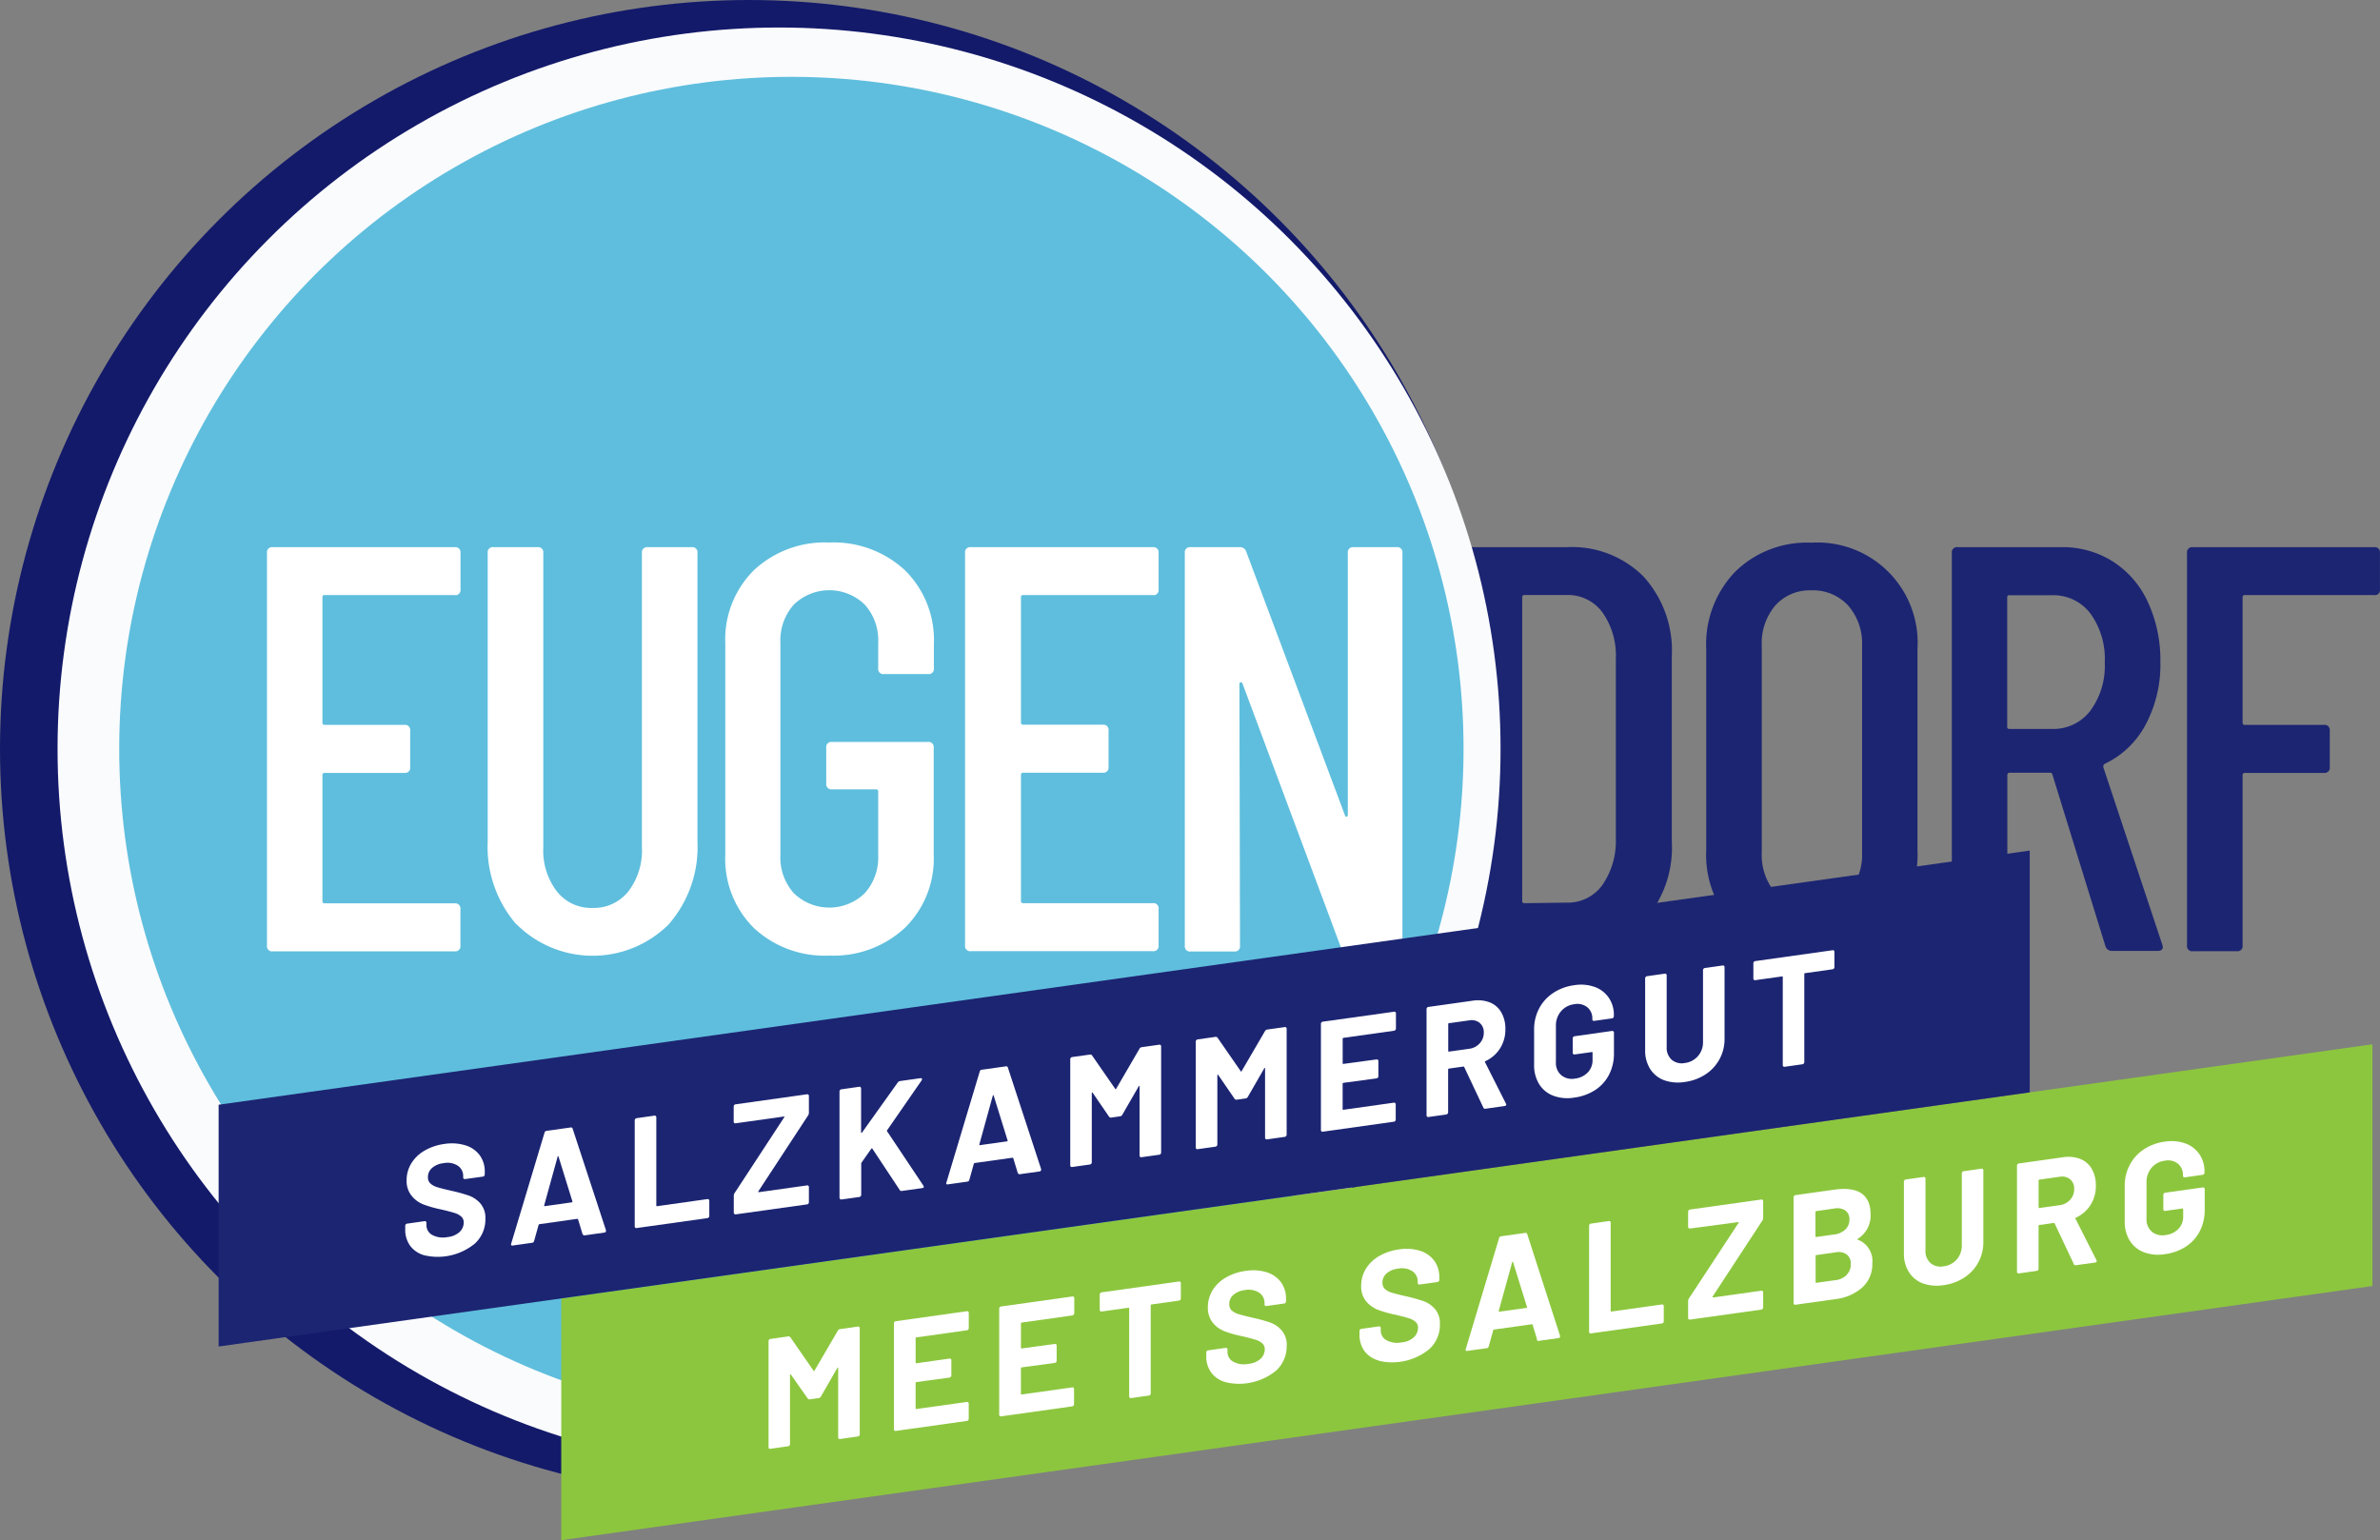 <svg id="Ebene_1" data-name="Ebene 1" xmlns="http://www.w3.org/2000/svg" viewBox="0 0 532.64 344.76"><rect x="0" y="0" width="532.64" height="344.76" fill="#808080" stroke="none"/><defs><style>.cls-1{fill:#1c2572;}.cls-2{fill:#131a6a;}.cls-3{fill:#fafbfd;}.cls-4{fill:#5fbedd;}.cls-5{fill:#fff;}.cls-6{fill:#8cc63e;}</style></defs><g id="Gruppe_31" data-name="Gruppe 31"><path id="Pfad_11" data-name="Pfad 11" class="cls-1" d="M328.28,211.61V123.77a1.14,1.14,0,0,1,1-1.29.86.86,0,0,1,.32,0h21.17a22.56,22.56,0,0,1,17.05,6.58,24.63,24.63,0,0,1,6.33,17.83v41.6a24.6,24.6,0,0,1-6.33,17.82,22.51,22.51,0,0,1-17.05,6.59H329.57a1.15,1.15,0,0,1-1.29-1A1.71,1.71,0,0,1,328.28,211.61Zm12.92-9.43,9.43-.13a9.5,9.5,0,0,0,7.89-3.82,17.16,17.16,0,0,0,3.1-10.4V147.54a16.8,16.8,0,0,0-3-10.47,9.59,9.59,0,0,0-8-3.88h-9.43a.47.47,0,0,0-.52.39.29.29,0,0,0,0,.13v67.95a.44.44,0,0,0,.38.51Z"/><path id="Pfad_12" data-name="Pfad 12" class="cls-1" d="M388.31,207.47a23.21,23.21,0,0,1-6.46-17.18V145.21A23.4,23.4,0,0,1,388.31,128a22.92,22.92,0,0,1,17.05-6.52,22.42,22.42,0,0,1,23.77,21,25.78,25.78,0,0,1,0,2.78V190.3a23.08,23.08,0,0,1-6.53,17.17,23.4,23.4,0,0,1-17.24,6.46A23,23,0,0,1,388.31,207.47Zm25.32-7.68a12.87,12.87,0,0,0,3.1-9V144.57a12.87,12.87,0,0,0-3.1-9,10.62,10.62,0,0,0-8.27-3.42,10.26,10.26,0,0,0-8.08,3.42,13,13,0,0,0-3,9v46.24a13.05,13.05,0,0,0,3,9,10.3,10.3,0,0,0,8.08,3.42,10.64,10.64,0,0,0,8.27-3.42Z"/><path id="Pfad_13" data-name="Pfad 13" class="cls-1" d="M471.21,211.86l-11.89-38.49a.5.5,0,0,0-.51-.39h-9.05a.47.47,0,0,0-.52.39v38.24a1.13,1.13,0,0,1-1,1.29.86.86,0,0,1-.32,0h-9.81a1.13,1.13,0,0,1-1.29-1,.91.91,0,0,1,0-.33V123.77a1.13,1.13,0,0,1,1-1.29.92.92,0,0,1,.33,0h23.12a21,21,0,0,1,11.62,3.23,21.25,21.25,0,0,1,7.82,9.1,31,31,0,0,1,2.78,13.37,28.54,28.54,0,0,1-3.36,14.14A20.11,20.11,0,0,1,471,171a.73.73,0,0,0-.27.78l13.18,39.65.13.52c0,.6-.39.91-1.17.91H472.75A1.5,1.5,0,0,1,471.21,211.86Zm-22-78.15v28.94a.45.45,0,0,0,.38.52h9.7a10.35,10.35,0,0,0,8.52-4.07,16.88,16.88,0,0,0,3.23-10.79,17.29,17.29,0,0,0-3.23-11,10.35,10.35,0,0,0-8.52-4.07h-9.56a.46.46,0,0,0-.53.37.71.71,0,0,0,0,.14Z"/><path id="Pfad_14" data-name="Pfad 14" class="cls-1" d="M531.34,133.2H502.41a.46.46,0,0,0-.52.39v28.16a.46.46,0,0,0,.39.51.28.28,0,0,0,.13,0H520.1a1.15,1.15,0,0,1,1.3,1,1.71,1.71,0,0,1,0,.32v8.14a1.15,1.15,0,0,1-1,1.29.91.91,0,0,1-.33,0H502.41a.47.47,0,0,0-.52.39v38.24a1.14,1.14,0,0,1-1,1.29.86.86,0,0,1-.32,0h-9.82a1.14,1.14,0,0,1-1.3-1,1.82,1.82,0,0,1,0-.33V123.77a1.15,1.15,0,0,1,1-1.29.91.91,0,0,1,.33,0h40.56a1.15,1.15,0,0,1,1.29,1,1.71,1.71,0,0,1,0,.32v8.13a1.15,1.15,0,0,1-1,1.3A1.71,1.71,0,0,1,531.34,133.2Z"/><circle id="Ellipse_2" data-name="Ellipse 2" class="cls-2" cx="167.63" cy="167.63" r="167.63"/><circle id="Ellipse_3" data-name="Ellipse 3" class="cls-3" cx="174.35" cy="167.63" r="161.47"/><circle id="Ellipse_4" data-name="Ellipse 4" class="cls-4" cx="177.11" cy="167.63" r="150.43"/><path id="Pfad_15" data-name="Pfad 15" class="cls-5" d="M101.75,133.2H72.68a.45.45,0,0,0-.52.38v28.17a.46.46,0,0,0,.39.51.29.29,0,0,0,.13,0H90.51a1.15,1.15,0,0,1,1.29,1,1.71,1.71,0,0,1,0,.32v8.14a1.14,1.14,0,0,1-1,1.29.86.86,0,0,1-.32,0H72.68a.47.47,0,0,0-.52.39v28.29a.47.47,0,0,0,.39.52h29.2a1.14,1.14,0,0,1,1.29,1,1.71,1.71,0,0,1,0,.32v8.14a1.14,1.14,0,0,1-1,1.29.81.81,0,0,1-.31,0H61.05a1.14,1.14,0,0,1-1.3-1,1.82,1.82,0,0,1,0-.33V123.77a1.14,1.14,0,0,1,1-1.29.86.86,0,0,1,.32,0h40.7a1.14,1.14,0,0,1,1.29,1,1.71,1.71,0,0,1,0,.32v8.13a1.15,1.15,0,0,1-1,1.3A1.71,1.71,0,0,1,101.75,133.2Z"/><path id="Pfad_16" data-name="Pfad 16" class="cls-5" d="M115.54,206.89a26.5,26.5,0,0,1-6.39-18.54V123.77a1.13,1.13,0,0,1,1-1.29.91.91,0,0,1,.33,0h9.81a1.14,1.14,0,0,1,1.3,1,1.82,1.82,0,0,1,0,.33v65.86a15.06,15.06,0,0,0,3,9.82,9.72,9.72,0,0,0,8,3.75,9.85,9.85,0,0,0,8.07-3.75,15.08,15.08,0,0,0,3-9.82V123.77a1.15,1.15,0,0,1,1-1.29.91.91,0,0,1,.33,0h9.81a1.13,1.13,0,0,1,1.29,1,.91.91,0,0,1,0,.33v64.58a26.33,26.33,0,0,1-6.45,18.54,24.11,24.11,0,0,1-34,0Z"/><path id="Pfad_17" data-name="Pfad 17" class="cls-5" d="M168.72,207.73a21.78,21.78,0,0,1-6.4-16.4V144.05a21.84,21.84,0,0,1,6.4-16.41,23.21,23.21,0,0,1,16.87-6.2,23.44,23.44,0,0,1,16.92,6.2A21.89,21.89,0,0,1,209,144.18v5.42a1.15,1.15,0,0,1-1,1.29.91.91,0,0,1-.33,0h-9.83a1.14,1.14,0,0,1-1.3-1,1.82,1.82,0,0,1,0-.33v-5.69a11.91,11.91,0,0,0-3-8.52,11.38,11.38,0,0,0-15.89,0,12,12,0,0,0-3,8.52v47.54a12,12,0,0,0,3,8.52,11.38,11.38,0,0,0,15.89,0,12,12,0,0,0,3-8.52v-14.2a.46.46,0,0,0-.39-.52h-9.95a1.15,1.15,0,0,1-1.29-1,.86.86,0,0,1,0-.32v-8a1.14,1.14,0,0,1,1-1.29.86.86,0,0,1,.32,0h21.44a1.14,1.14,0,0,1,1.29,1,.86.86,0,0,1,0,.32v23.9a21.67,21.67,0,0,1-6.45,16.4,23.41,23.41,0,0,1-16.93,6.2A23.16,23.16,0,0,1,168.72,207.73Z"/><path id="Pfad_18" data-name="Pfad 18" class="cls-5" d="M258,133.2H229a.44.44,0,0,0-.51.38.28.28,0,0,0,0,.13v28a.44.44,0,0,0,.38.51.28.28,0,0,0,.13,0H246.8a1.15,1.15,0,0,1,1.29,1,.86.86,0,0,1,0,.32v8.14a1.14,1.14,0,0,1-1,1.29.91.91,0,0,1-.33,0H229a.46.46,0,0,0-.51.39.29.29,0,0,0,0,.13v28.16a.45.45,0,0,0,.38.52H258a1.14,1.14,0,0,1,1.29,1,.86.86,0,0,1,0,.32v8.14a1.14,1.14,0,0,1-1,1.29.86.86,0,0,1-.32,0h-40.7a1.14,1.14,0,0,1-1.29-1,.91.91,0,0,1,0-.33V123.77a1.13,1.13,0,0,1,1-1.29.86.86,0,0,1,.32,0H258a1.14,1.14,0,0,1,1.29,1,.86.86,0,0,1,0,.32v8.13a1.14,1.14,0,0,1-1,1.3A1.71,1.71,0,0,1,258,133.2Z"/><path id="Pfad_19" data-name="Pfad 19" class="cls-5" d="M302.88,122.48h9.69a1.14,1.14,0,0,1,1.29,1,.86.86,0,0,1,0,.32v87.84a1.13,1.13,0,0,1-1,1.29.86.86,0,0,1-.32,0H301.46a1.42,1.42,0,0,1-1.42-1l-22-59a.31.31,0,0,0-.39-.19.31.31,0,0,0-.27.32l.13,58.64a1.15,1.15,0,0,1-1,1.29H266.45a1.14,1.14,0,0,1-1.29-1,.86.86,0,0,1,0-.32V123.77a1.14,1.14,0,0,1,1-1.29.86.86,0,0,1,.32,0h11a1.42,1.42,0,0,1,1.42,1l22.09,59c.08.27.21.37.38.33s.27-.2.27-.46V123.78a1.14,1.14,0,0,1,1-1.3A.91.91,0,0,1,302.88,122.48Z"/><path id="Pfad_20" data-name="Pfad 20" class="cls-6" d="M530.94,233.76,125.61,290.65v54.11l405.33-56.89Z"/><path id="Pfad_21" data-name="Pfad 21" class="cls-1" d="M454.25,190.4,48.93,247.29v54.12l405.32-56.89Z"/><g id="Gruppe_2" data-name="Gruppe 2"><path id="Pfad_22" data-name="Pfad 22" class="cls-5" d="M95,281a5.89,5.89,0,0,1-3.19-2.11,6.08,6.08,0,0,1-1.12-3.73v-.78a.47.47,0,0,1,.12-.31.43.43,0,0,1,.29-.16l3.93-.56a.35.35,0,0,1,.29.09.32.32,0,0,1,.12.26v.54a2.45,2.45,0,0,0,1.28,2.19,5.06,5.06,0,0,0,3.44.48,4.56,4.56,0,0,0,2.73-1.17,2.9,2.9,0,0,0,.89-2.08,1.72,1.72,0,0,0-.55-1.33,3.91,3.91,0,0,0-1.5-.81c-.63-.2-1.63-.47-3-.79a25.22,25.22,0,0,1-3.91-1.1,6.38,6.38,0,0,1-2.68-1.93A5.22,5.22,0,0,1,91,264.21a7.15,7.15,0,0,1,1.08-3.84,8.31,8.31,0,0,1,3-2.84,11.94,11.94,0,0,1,4.38-1.46,10.54,10.54,0,0,1,4.67.3,6.24,6.24,0,0,1,3.21,2.2,6.11,6.11,0,0,1,1.15,3.79v.54a.47.47,0,0,1-.12.31.46.46,0,0,1-.29.17l-4,.55a.36.36,0,0,1-.3-.08.4.4,0,0,1-.12-.27v-.28a2.75,2.75,0,0,0-1.19-2.35,4.31,4.31,0,0,0-3.25-.57,4.56,4.56,0,0,0-2.53,1.07,2.67,2.67,0,0,0-.92,2.06,1.87,1.87,0,0,0,.54,1.4,4,4,0,0,0,1.58.85c.7.22,1.79.49,3.26.82a36.41,36.41,0,0,1,3.84,1.07,6.32,6.32,0,0,1,2.52,1.74,4.92,4.92,0,0,1,1.12,3.45,7.32,7.32,0,0,1-2.38,5.55A13.12,13.12,0,0,1,95,281Z"/><path id="Pfad_23" data-name="Pfad 23" class="cls-5" d="M130.37,276.25l-1-3.3a.21.21,0,0,0-.17-.12l-8.48,1.2c-.07,0-.13.06-.18.16l-1,3.58a.51.51,0,0,1-.44.42l-4.38.62a.38.38,0,0,1-.31-.08.4.4,0,0,1,0-.37l7.45-24.8a.52.52,0,0,1,.45-.42l5.41-.76a.37.37,0,0,1,.44.28h0l7.45,22.71a.57.57,0,0,1,0,.18c0,.21-.12.33-.37.36l-4.38.62a.38.38,0,0,1-.45-.27ZM121.89,270l6.07-.86c.14,0,.18-.09.14-.23l-3.1-10c0-.09-.06-.12-.11-.11a.21.21,0,0,0-.1.14l-3,10.87c0,.14,0,.2.14.19Z"/><path id="Pfad_24" data-name="Pfad 24" class="cls-5" d="M142.18,274.82a.34.34,0,0,1-.13-.28V250.78a.48.48,0,0,1,.13-.32.44.44,0,0,1,.29-.16l4-.57a.31.31,0,0,1,.29.09.33.33,0,0,1,.12.28v19.75q0,.18.18.15l11.27-1.59a.39.39,0,0,1,.29.09.36.36,0,0,1,.12.28v3.41a.45.45,0,0,1-.12.31.48.48,0,0,1-.29.17l-15.89,2.23A.34.34,0,0,1,142.18,274.82Z"/><path id="Pfad_25" data-name="Pfad 25" class="cls-5" d="M164.34,271.71a.34.34,0,0,1-.12-.28v-3.8a1,1,0,0,1,.17-.55l11.13-17a.1.1,0,0,0,0-.14.13.13,0,0,0-.15,0l-10.76,1.51a.34.34,0,0,1-.29-.08.38.38,0,0,1-.12-.29v-3.4a.47.47,0,0,1,.12-.32.45.45,0,0,1,.29-.16l16-2.25a.36.36,0,0,1,.42.37v3.8a1.11,1.11,0,0,1-.17.55l-11.14,17a.17.17,0,0,0,0,.14.13.13,0,0,0,.14.05l10.75-1.51a.36.36,0,0,1,.3.08.36.36,0,0,1,.12.28v3.41a.48.48,0,0,1-.42.48l-16,2.24A.36.36,0,0,1,164.34,271.71Z"/><path id="Pfad_26" data-name="Pfad 26" class="cls-5" d="M188,268.38a.36.36,0,0,1-.12-.28V244.35A.47.47,0,0,1,188,244a.45.45,0,0,1,.3-.16l4-.57a.34.34,0,0,1,.29.08.38.38,0,0,1,.12.28v9.84c0,.07,0,.11.07.12a.17.17,0,0,0,.14-.07l8-11.21a.78.78,0,0,1,.51-.32l4.56-.64c.18,0,.29,0,.34.11a.43.43,0,0,1-.07.38L198.54,253c-.07.1-.08.18,0,.25l8.13,12.18a.88.88,0,0,1,.07.23c0,.17-.11.26-.34.29l-4.56.64a.42.42,0,0,1-.48-.21l-6.13-9.26a.11.11,0,0,0-.11-.06.33.33,0,0,0-.14.1l-2.17,3.08a.81.81,0,0,0-.07.22v7a.45.45,0,0,1-.12.31.48.48,0,0,1-.29.17l-4,.56A.34.34,0,0,1,188,268.38Z"/><path id="Pfad_27" data-name="Pfad 27" class="cls-5" d="M227.77,262.56l-1-3.29q-.08-.13-.18-.12l-8.47,1.19c-.07,0-.13.07-.18.17l-1,3.58a.5.5,0,0,1-.44.41l-4.38.62a.32.32,0,0,1-.31-.08.36.36,0,0,1,0-.36l7.45-24.81a.5.5,0,0,1,.44-.41l5.41-.76a.37.37,0,0,1,.45.27h0l7.44,22.72a.33.33,0,0,1,0,.17c0,.21-.13.33-.38.37l-4.38.61a.37.37,0,0,1-.44-.28Zm-8.48-6.22,6.06-.85c.14,0,.19-.1.14-.23l-3.1-10c0-.09-.06-.12-.1-.1a.18.18,0,0,0-.11.13l-3,10.87c0,.15,0,.21.14.19Z"/><path id="Pfad_28" data-name="Pfad 28" class="cls-5" d="M255.45,234.42l4-.57a.32.32,0,0,1,.29.09.33.33,0,0,1,.12.28V258a.45.45,0,0,1-.12.31.48.48,0,0,1-.29.17l-4,.56a.33.33,0,0,1-.29-.08.35.35,0,0,1-.13-.27v-15.5c0-.09,0-.14-.07-.13a.23.23,0,0,0-.13.13l-3.66,6.35a.64.64,0,0,1-.48.34l-2,.29a.48.48,0,0,1-.49-.21l-3.65-5.33a.13.13,0,0,0-.14-.07.18.18,0,0,0-.07.17v15.46a.45.45,0,0,1-.12.31.46.46,0,0,1-.29.17l-4,.56a.34.34,0,0,1-.29-.08.34.34,0,0,1-.12-.27V237.11a.5.5,0,0,1,.41-.49l4-.56a.46.46,0,0,1,.48.21l5.17,7.46c.07.13.14.12.21,0l5.2-8.93A.65.65,0,0,1,255.45,234.42Z"/><path id="Pfad_29" data-name="Pfad 29" class="cls-5" d="M283.54,230.47l4-.56a.34.34,0,0,1,.29.08.33.33,0,0,1,.12.28V254a.49.49,0,0,1-.41.48l-4,.57a.33.33,0,0,1-.3-.09.36.36,0,0,1-.12-.28v-15.5c0-.09,0-.13-.07-.13a.23.23,0,0,0-.13.13l-3.66,6.35a.63.63,0,0,1-.48.35l-2,.28a.47.47,0,0,1-.49-.21l-3.65-5.32c-.05-.07-.09-.09-.13-.07s-.07.07-.07.17v15.47a.5.5,0,0,1-.12.31.51.51,0,0,1-.3.17l-4,.56a.34.34,0,0,1-.29-.08.33.33,0,0,1-.12-.28V233.15a.49.49,0,0,1,.41-.48l4-.57a.46.46,0,0,1,.48.21l5.17,7.47c.07.13.14.12.2,0l5.21-8.93A.67.67,0,0,1,283.54,230.47Z"/><path id="Pfad_30" data-name="Pfad 30" class="cls-5" d="M312.26,230.57a.41.41,0,0,1-.29.16l-11.3,1.59a.19.19,0,0,0-.18.19h0V238c0,.12.05.17.17.15l7.41-1a.35.35,0,0,1,.41.35v3.41a.43.43,0,0,1-.12.31.48.48,0,0,1-.29.17l-7.41,1a.19.19,0,0,0-.18.19h0v5.69c0,.12.05.17.17.15l11.3-1.59a.38.38,0,0,1,.29.09.33.33,0,0,1,.12.28v3.41a.47.47,0,0,1-.12.32.44.44,0,0,1-.29.16l-15.92,2.24a.31.31,0,0,1-.29-.09.33.33,0,0,1-.12-.28V229.18a.45.45,0,0,1,.12-.31.46.46,0,0,1,.29-.17L312,226.47a.34.34,0,0,1,.29.08.33.33,0,0,1,.12.28v3.41A.45.45,0,0,1,312.26,230.57Z"/><path id="Pfad_31" data-name="Pfad 31" class="cls-5" d="M332,248l-4.31-9.14a.19.19,0,0,0-.21-.11l-3.21.45a.19.19,0,0,0-.18.19h0V249a.53.53,0,0,1-.42.48l-4,.56a.34.34,0,0,1-.29-.08.32.32,0,0,1-.12-.28V225.88a.47.47,0,0,1,.12-.32.43.43,0,0,1,.29-.16l9.86-1.39a7.55,7.55,0,0,1,3.88.37,5.18,5.18,0,0,1,2.58,2.24,7.31,7.31,0,0,1,.91,3.77,7.8,7.8,0,0,1-1.17,4.26,7.64,7.64,0,0,1-3.27,2.87.19.19,0,0,0-.12.24s0,0,0,0l4.69,9.29a.48.48,0,0,1,.07.2c0,.18-.12.29-.38.33l-4.23.6A.42.42,0,0,1,332,248Zm-7.89-18.75v6c0,.12.05.17.17.15l4.51-.63a3.81,3.81,0,0,0,2.36-1.21,3.52,3.52,0,0,0,.92-2.41,2.71,2.71,0,0,0-.92-2.18,2.88,2.88,0,0,0-2.36-.56l-4.51.63a.18.18,0,0,0-.17.19Z"/><path id="Pfad_32" data-name="Pfad 32" class="cls-5" d="M347.61,245.27a6.4,6.4,0,0,1-3.16-2.6,8.14,8.14,0,0,1-1.12-4.36v-7.87a10,10,0,0,1,1.12-4.69,9.36,9.36,0,0,1,3.16-3.48,11,11,0,0,1,4.68-1.73,9.15,9.15,0,0,1,4.64.4,6.43,6.43,0,0,1,3.13,2.43,6.7,6.7,0,0,1,1.12,3.86v.25a.45.45,0,0,1-.12.31.46.46,0,0,1-.29.17l-4,.56a.35.35,0,0,1-.41-.28.22.22,0,0,1,0-.08v-.1a3.19,3.19,0,0,0-1.1-2.57,3.55,3.55,0,0,0-2.93-.7,4.59,4.59,0,0,0-3,1.61,4.89,4.89,0,0,0-1.12,3.23v8.16a3.56,3.56,0,0,0,1.21,2.9,3.74,3.74,0,0,0,3.06.75,4.74,4.74,0,0,0,2.86-1.37,3.94,3.94,0,0,0,1.07-2.84v-1.58c0-.12-.05-.17-.17-.15l-3.86.54a.39.39,0,0,1-.29-.09.33.33,0,0,1-.12-.28v-3.23a.47.47,0,0,1,.12-.32.43.43,0,0,1,.29-.16l8.41-1.19a.38.38,0,0,1,.29.09.33.33,0,0,1,.12.28v4.63a10.28,10.28,0,0,1-1.1,4.8A9.06,9.06,0,0,1,357,244a11.29,11.29,0,0,1-4.67,1.69A9.09,9.09,0,0,1,347.61,245.27Z"/><path id="Pfad_33" data-name="Pfad 33" class="cls-5" d="M372.44,241.81a6.32,6.32,0,0,1-3.14-2.53,7.77,7.77,0,0,1-1.12-4.25V219a.49.49,0,0,1,.41-.48l4-.57a.34.34,0,0,1,.29.08.38.38,0,0,1,.12.28v16.07a3.57,3.57,0,0,0,1.12,2.84,3.48,3.48,0,0,0,2.94.73,4.59,4.59,0,0,0,2.95-1.56,4.68,4.68,0,0,0,1.12-3.16V217.17a.47.47,0,0,1,.12-.32.41.41,0,0,1,.29-.16l4-.57a.34.34,0,0,1,.29.08.36.36,0,0,1,.12.29v16a9.37,9.37,0,0,1-4.25,8,11.09,11.09,0,0,1-4.67,1.71A9.34,9.34,0,0,1,372.44,241.81Z"/><path id="Pfad_34" data-name="Pfad 34" class="cls-5" d="M410.42,212.76a.36.36,0,0,1,.12.29v3.44a.47.47,0,0,1-.12.32.43.43,0,0,1-.29.16l-6.16.87a.18.18,0,0,0-.17.19h0v19.72a.47.47,0,0,1-.12.32.52.52,0,0,1-.29.16l-4,.57a.35.35,0,0,1-.29-.09.36.36,0,0,1-.12-.28V218.72c0-.12-.06-.17-.17-.15l-6,.84a.34.34,0,0,1-.29-.08.36.36,0,0,1-.12-.27v-3.44a.49.49,0,0,1,.41-.48l17.37-2.44A.35.35,0,0,1,410.42,212.76Z"/></g><g id="Gruppe_3" data-name="Gruppe 3"><path id="Pfad_35" data-name="Pfad 35" class="cls-5" d="M188,297.52l4-.57a.34.34,0,0,1,.29.08.4.4,0,0,1,.12.29v23.76a.47.47,0,0,1-.12.31.43.43,0,0,1-.29.16l-4,.57a.36.36,0,0,1-.3-.08.38.38,0,0,1-.12-.28v-15.5c0-.1,0-.14-.07-.13s-.09,0-.14.12l-3.65,6.35a.63.63,0,0,1-.48.35l-2,.29a.48.48,0,0,1-.49-.22L177,307.7a.13.13,0,0,0-.13-.07s-.07.08-.07.17v15.47a.52.52,0,0,1-.12.31.45.45,0,0,1-.3.16l-4,.57a.34.34,0,0,1-.29-.08A.36.36,0,0,1,172,324V300.2a.48.48,0,0,1,.41-.48l4-.57a.48.48,0,0,1,.49.22l5.17,7.46c.06.13.13.12.2,0l5.21-8.92A.64.64,0,0,1,188,297.52Z"/><path id="Pfad_36" data-name="Pfad 36" class="cls-5" d="M216.69,297.61a.46.46,0,0,1-.29.17l-11.3,1.59a.18.18,0,0,0-.18.18V305c0,.12.06.17.18.16l7.41-1.05a.35.35,0,0,1,.4.29.22.22,0,0,1,0,.08v3.41a.5.5,0,0,1-.12.31.51.51,0,0,1-.29.17l-7.41,1a.19.19,0,0,0-.18.19h0v5.69q0,.18.18.15l11.3-1.58a.35.35,0,0,1,.41.28v3.49a.49.49,0,0,1-.41.48l-15.92,2.24a.33.33,0,0,1-.29-.08.34.34,0,0,1-.12-.29V296.23a.48.48,0,0,1,.41-.48l15.92-2.24a.4.4,0,0,1,.3.09.36.36,0,0,1,.12.28v3.42A.49.49,0,0,1,216.69,297.61Z"/><path id="Pfad_37" data-name="Pfad 37" class="cls-5" d="M240.27,294.3a.49.49,0,0,1-.3.16l-11.3,1.59a.19.19,0,0,0-.18.19h0v5.45c0,.12.05.17.17.15l7.41-1a.34.34,0,0,1,.29.08.36.36,0,0,1,.12.27v3.41a.43.43,0,0,1-.12.31.48.48,0,0,1-.29.17l-7.41,1a.18.18,0,0,0-.18.18V312c0,.12.05.17.17.15l11.3-1.59a.36.36,0,0,1,.3.08.38.38,0,0,1,.12.28v3.41a.53.53,0,0,1-.12.32.45.45,0,0,1-.3.16l-15.92,2.24a.34.34,0,0,1-.29-.08.34.34,0,0,1-.12-.28V292.93a.48.48,0,0,1,.41-.48L240,290.21a.36.36,0,0,1,.3.08.4.4,0,0,1,.12.29V294A.53.53,0,0,1,240.27,294.3Z"/><path id="Pfad_38" data-name="Pfad 38" class="cls-5" d="M264.15,286.93a.34.34,0,0,1,.12.28v3.45a.45.45,0,0,1-.12.31.46.46,0,0,1-.29.17l-6.16.86a.19.19,0,0,0-.17.19h0v19.72a.48.48,0,0,1-.41.48l-4,.57a.34.34,0,0,1-.29-.08.34.34,0,0,1-.12-.28V292.89q0-.18-.18-.15l-6,.84a.34.34,0,0,1-.29-.08.36.36,0,0,1-.12-.28v-3.45a.5.5,0,0,1,.41-.48l17.38-2.44A.36.36,0,0,1,264.15,286.93Z"/><path id="Pfad_39" data-name="Pfad 39" class="cls-5" d="M274.27,309.38a5.9,5.9,0,0,1-3.19-2.12,6.08,6.08,0,0,1-1.12-3.73v-.78a.47.47,0,0,1,.12-.32.43.43,0,0,1,.29-.16l3.93-.55a.34.34,0,0,1,.29.08.33.33,0,0,1,.12.28v.54a2.47,2.47,0,0,0,1.28,2.19,5.06,5.06,0,0,0,3.44.48,4.65,4.65,0,0,0,2.73-1.17,2.9,2.9,0,0,0,.89-2.08,1.75,1.75,0,0,0-.55-1.34,4.11,4.11,0,0,0-1.5-.8c-.63-.2-1.64-.47-3-.79a25.34,25.34,0,0,1-3.92-1.1,6.5,6.5,0,0,1-2.67-1.93,5.23,5.23,0,0,1-1.09-3.45,7.2,7.2,0,0,1,1.07-3.84,8.47,8.47,0,0,1,3-2.84,11.76,11.76,0,0,1,4.38-1.46,10.39,10.39,0,0,1,4.67.29,6.35,6.35,0,0,1,3.22,2.21,6.18,6.18,0,0,1,1.15,3.79v.53a.47.47,0,0,1-.12.32.43.43,0,0,1-.29.16l-4,.56a.34.34,0,0,1-.29-.08A.36.36,0,0,1,283,292v-.28a2.74,2.74,0,0,0-1.19-2.35,4.4,4.4,0,0,0-3.26-.58,4.63,4.63,0,0,0-2.53,1.07,2.68,2.68,0,0,0-.91,2.07,1.88,1.88,0,0,0,.53,1.4,3.88,3.88,0,0,0,1.59.84c.7.22,1.78.5,3.25.83a34.32,34.32,0,0,1,3.85,1.07,6.19,6.19,0,0,1,2.51,1.74,4.88,4.88,0,0,1,1.12,3.44,7.37,7.37,0,0,1-2.37,5.56,13.09,13.09,0,0,1-11.27,2.6Z"/><path id="Pfad_40" data-name="Pfad 40" class="cls-5" d="M308.56,304.55a5.89,5.89,0,0,1-3.19-2.11,6.07,6.07,0,0,1-1.11-3.73v-.77a.47.47,0,0,1,.12-.32.44.44,0,0,1,.29-.16l3.93-.55a.34.34,0,0,1,.29.08.38.38,0,0,1,.12.28v.54a2.46,2.46,0,0,0,1.27,2.19,5.1,5.1,0,0,0,3.45.48,4.59,4.59,0,0,0,2.72-1.17,2.87,2.87,0,0,0,.9-2.08,1.72,1.72,0,0,0-.55-1.34,4.11,4.11,0,0,0-1.5-.8c-.63-.21-1.64-.47-3-.79a25.54,25.54,0,0,1-3.91-1.1,6.5,6.5,0,0,1-2.67-1.93,5.22,5.22,0,0,1-1.09-3.45,7.25,7.25,0,0,1,1.07-3.84,8.42,8.42,0,0,1,3-2.84,11.94,11.94,0,0,1,4.38-1.46,10.4,10.4,0,0,1,4.67.29,6.32,6.32,0,0,1,3.21,2.21,6.11,6.11,0,0,1,1.15,3.79v.53a.47.47,0,0,1-.12.32.41.41,0,0,1-.29.16l-4,.56a.36.36,0,0,1-.3-.08.4.4,0,0,1-.12-.27v-.28a2.75,2.75,0,0,0-1.19-2.35,4.31,4.31,0,0,0-3.25-.57,4.56,4.56,0,0,0-2.53,1.07,2.67,2.67,0,0,0-.92,2.06,1.87,1.87,0,0,0,.54,1.4,4,4,0,0,0,1.58.85c.7.22,1.79.49,3.26.82a39,39,0,0,1,3.84,1.07,6.32,6.32,0,0,1,2.52,1.74,4.92,4.92,0,0,1,1.12,3.45,7.32,7.32,0,0,1-2.38,5.55,13.09,13.09,0,0,1-11.27,2.61Z"/><path id="Pfad_41" data-name="Pfad 41" class="cls-5" d="M344,299.85l-1-3.3q-.07-.14-.18-.12l-8.47,1.19c-.07,0-.13.07-.17.17l-1,3.58a.54.54,0,0,1-.45.42l-4.38.61a.32.32,0,0,1-.31-.08.36.36,0,0,1,0-.36l7.45-24.81a.5.5,0,0,1,.45-.41l5.41-.76a.36.36,0,0,1,.44.27h0L349.13,299a.47.47,0,0,1,0,.17c0,.21-.12.33-.38.37l-4.37.61a.38.38,0,0,1-.45-.28Zm-8.47-6.23,6.06-.85c.14,0,.18-.1.14-.23l-3.1-10c0-.1-.06-.13-.11-.11a.17.17,0,0,0-.1.13l-3,10.87c0,.14,0,.21.13.19Z"/><path id="Pfad_42" data-name="Pfad 42" class="cls-5" d="M355.76,298.42a.35.35,0,0,1-.12-.29V274.38a.47.47,0,0,1,.12-.32.43.43,0,0,1,.29-.16l4-.57a.36.36,0,0,1,.3.08.36.36,0,0,1,.12.28v19.74c0,.12.05.17.17.15L371.94,292a.34.34,0,0,1,.29.08.36.36,0,0,1,.12.28v3.41a.45.45,0,0,1-.12.31.48.48,0,0,1-.29.17l-15.89,2.23A.37.37,0,0,1,355.76,298.42Z"/><path id="Pfad_43" data-name="Pfad 43" class="cls-5" d="M377.92,295.3a.36.36,0,0,1-.12-.28v-3.79a1,1,0,0,1,.17-.56l11.13-16.95c0-.06.06-.11,0-.15a.14.14,0,0,0-.15,0L378.21,275a.39.39,0,0,1-.29-.09.34.34,0,0,1-.12-.27v-3.4a.51.51,0,0,1,.42-.49l15.95-2.24a.36.36,0,0,1,.42.37v3.79a1.12,1.12,0,0,1-.18.56l-11.13,17a.19.19,0,0,0,0,.15s.07.06.14.05l10.75-1.51a.36.36,0,0,1,.3.08.36.36,0,0,1,.12.28v3.39a.45.45,0,0,1-.12.31.51.51,0,0,1-.3.17l-15.95,2.24A.36.36,0,0,1,377.92,295.3Z"/><path id="Pfad_44" data-name="Pfad 44" class="cls-5" d="M415.75,277.49a5.07,5.07,0,0,1,3.27,5.27,7,7,0,0,1-2.28,5.47,10.93,10.93,0,0,1-6,2.58l-8.92,1.25a.35.35,0,0,1-.42-.35V268a.45.45,0,0,1,.12-.31.51.51,0,0,1,.3-.17l8.65-1.21q8.16-1.15,8.17,5.6a6.16,6.16,0,0,1-2.93,5.44C415.61,277.37,415.61,277.44,415.75,277.49Zm-9.45-6.23v5.48c0,.12.06.17.18.16l4-.57A4.23,4.23,0,0,0,413,275.2a3,3,0,0,0,.9-2.23,2.37,2.37,0,0,0-.9-2,3.35,3.35,0,0,0-2.51-.44l-4,.57a.19.19,0,0,0-.19.17v0Zm7,14.08a3.29,3.29,0,0,0,.9-2.39,2.54,2.54,0,0,0-.9-2.14,3.18,3.18,0,0,0-2.51-.47l-4.29.6a.17.17,0,0,0-.17.18V287c0,.12.06.17.17.15l4.31-.6a4.08,4.08,0,0,0,2.49-1.18Z"/><path id="Pfad_45" data-name="Pfad 45" class="cls-5" d="M430.34,287.28a6.23,6.23,0,0,1-3.13-2.53,7.66,7.66,0,0,1-1.12-4.25v-16a.45.45,0,0,1,.12-.31.48.48,0,0,1,.29-.17l4-.56a.36.36,0,0,1,.3.08.36.36,0,0,1,.12.28v16.07a3.57,3.57,0,0,0,1.12,2.84,3.48,3.48,0,0,0,2.94.73,4.61,4.61,0,0,0,2.95-1.55,4.7,4.7,0,0,0,1.12-3.17V262.65a.49.49,0,0,1,.41-.48l4-.57a.31.31,0,0,1,.29.09.33.33,0,0,1,.12.28v16a9.35,9.35,0,0,1-4.25,8,11.09,11.09,0,0,1-4.67,1.71A9.27,9.27,0,0,1,430.34,287.28Z"/><path id="Pfad_46" data-name="Pfad 46" class="cls-5" d="M464.14,283l-4.31-9.13a.19.19,0,0,0-.21-.11l-3.21.45a.18.18,0,0,0-.18.18V284a.47.47,0,0,1-.12.32.43.43,0,0,1-.29.16l-4,.57a.36.36,0,0,1-.3-.08.4.4,0,0,1-.12-.29V260.91a.52.52,0,0,1,.12-.31.45.45,0,0,1,.3-.16l9.85-1.39a7.53,7.53,0,0,1,3.88.37,5.2,5.2,0,0,1,2.59,2.24,7.38,7.38,0,0,1,.91,3.77,7.82,7.82,0,0,1-1.17,4.26,7.6,7.6,0,0,1-3.28,2.87.19.19,0,0,0-.11.24,0,0,0,0,0,0,0l4.69,9.28a.74.74,0,0,1,.07.21c0,.18-.13.3-.38.33l-4.24.59A.4.4,0,0,1,464.14,283Zm-7.9-18.74v6c0,.12.06.16.18.15l4.51-.63a3.81,3.81,0,0,0,2.36-1.21,3.47,3.47,0,0,0,.91-2.41,2.7,2.7,0,0,0-.91-2.18,2.89,2.89,0,0,0-2.36-.56l-4.51.63a.19.19,0,0,0-.18.19h0Z"/><path id="Pfad_47" data-name="Pfad 47" class="cls-5" d="M479.78,280.3a6.34,6.34,0,0,1-3.15-2.6,8,8,0,0,1-1.12-4.36v-7.88a9.83,9.83,0,0,1,1.12-4.69,9.33,9.33,0,0,1,3.15-3.48,11,11,0,0,1,4.69-1.73,9.23,9.23,0,0,1,4.63.4,6.46,6.46,0,0,1,3.14,2.43,6.7,6.7,0,0,1,1.12,3.86v.25a.47.47,0,0,1-.12.32.52.52,0,0,1-.29.16l-4,.57a.36.36,0,0,1-.41-.28v-.19a3.22,3.22,0,0,0-1.1-2.57,3.52,3.52,0,0,0-2.93-.69,4.55,4.55,0,0,0-3,1.6,4.85,4.85,0,0,0-1.12,3.24v8.15a3.58,3.58,0,0,0,1.2,2.91,3.77,3.77,0,0,0,3.07.74,4.68,4.68,0,0,0,2.86-1.37,3.9,3.9,0,0,0,1.07-2.83v-1.59c0-.11-.05-.16-.17-.15l-3.86.54a.34.34,0,0,1-.29-.08.34.34,0,0,1-.12-.28v-3.24a.45.45,0,0,1,.12-.31.46.46,0,0,1,.29-.17L493,265.8a.39.39,0,0,1,.29.09.36.36,0,0,1,.12.28v4.64a10.21,10.21,0,0,1-1.1,4.79,9.09,9.09,0,0,1-3.12,3.45,11.34,11.34,0,0,1-4.67,1.69A9.14,9.14,0,0,1,479.78,280.3Z"/></g></g></svg>